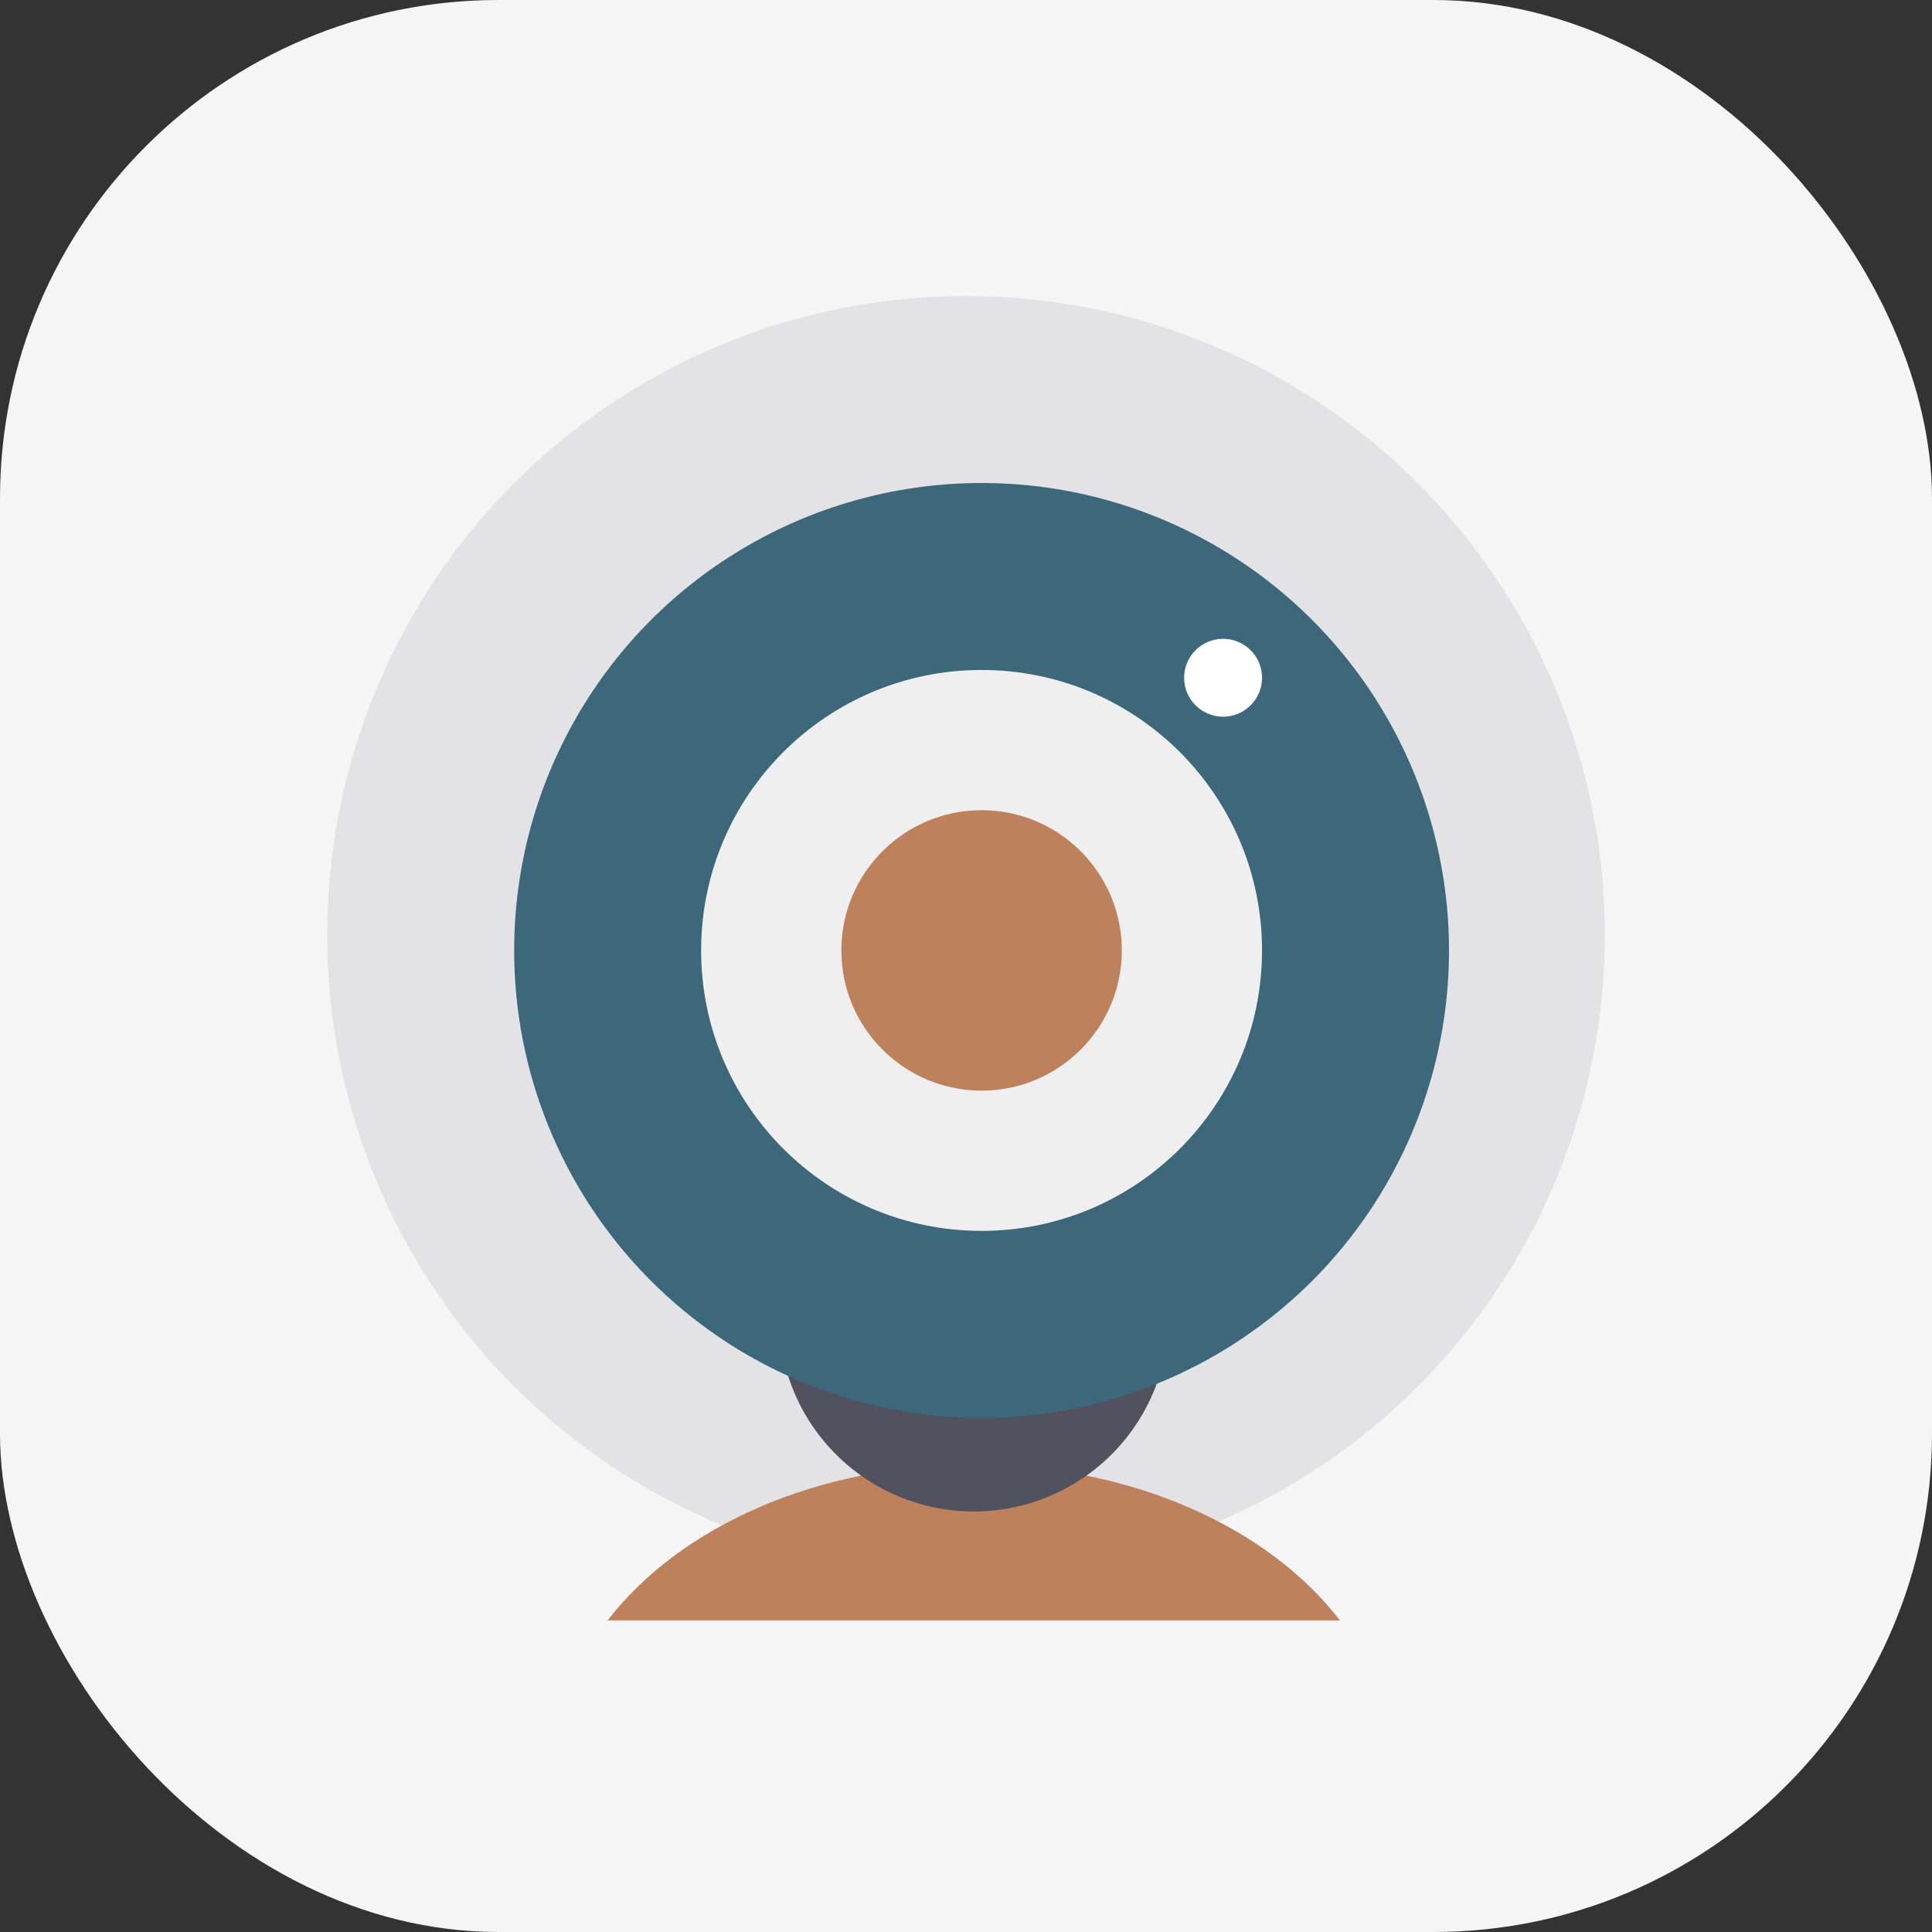 <svg id="Layer_1" data-name="Layer 1" xmlns="http://www.w3.org/2000/svg" width="124" height="124" viewBox="0 0 124 124"><rect x="0" y="0" width="124" height="124" fill="#333333" stroke="none"/><title>murino space icons</title><g id="security"><rect width="124" height="124" rx="32" style="fill:#f5f5f6"/><circle cx="62" cy="60" r="41" style="fill:#e3e3e5"/><path d="M86,104c-4.62-6-13.41-10-23.5-10S43.62,98,39,104Z" style="fill:#bd825c"/><path d="M50,85a12.51,12.51,0,0,0,25,0Z" style="fill:#51525e"/><circle cx="63" cy="61" r="30" style="fill:#3d687c"/><circle cx="63" cy="61" r="18" style="fill:#efeff0"/><circle cx="63" cy="61" r="9" style="fill:#bd825c"/><circle cx="78.5" cy="43.5" r="2.5" style="fill:#fff"/></g></svg>